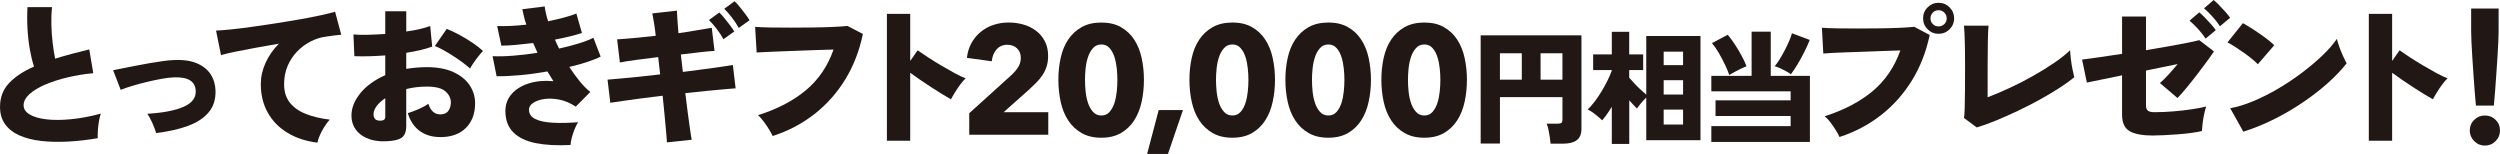 <?xml version="1.0" encoding="UTF-8"?>
<svg id="uuid-8d2314ba-b355-40ce-ae55-ede91fd928f2" data-name="レイヤー 2" xmlns="http://www.w3.org/2000/svg" width="1011.93" height="62.31" viewBox="0 0 1011.93 62.31">
  <defs>
    <style>
      .uuid-55650727-fd82-42b9-a878-b15acb0cb848 {
        fill: #211815;
      }
    </style>
  </defs>
  <g id="uuid-e3463a05-84e1-4476-9893-8de97b986998" data-name="レイヤー 1">
    <path class="uuid-55650727-fd82-42b9-a878-b15acb0cb848" d="M39.56,55.93c-4.12.71-8.12,1.17-12,1.38-3.87.21-7.48.12-10.81-.25-3.33-.38-6.25-1.1-8.75-2.19s-4.46-2.58-5.87-4.5c-1.42-1.92-2.12-4.29-2.12-7.12,0-3.83,1.22-7.04,3.66-9.62,2.44-2.58,5.8-4.81,10.09-6.69-.62-1.88-1.18-4.15-1.66-6.81-.48-2.67-.8-5.5-.97-8.5-.17-3-.17-5.92,0-8.75h9.94c-.25,2.17-.34,4.52-.28,7.06.06,2.54.24,5.03.53,7.47.29,2.44.62,4.55,1,6.34,2.08-.67,4.28-1.3,6.59-1.91,2.31-.6,4.72-1.22,7.22-1.84l1.62,9.62c-3.54.33-6.99.9-10.34,1.69-3.35.79-6.37,1.76-9.06,2.91-2.69,1.15-4.82,2.44-6.41,3.87-1.58,1.44-2.38,2.95-2.38,4.53,0,1.5.82,2.74,2.47,3.72,1.65.98,3.92,1.64,6.81,1.97,2.9.33,6.23.31,10-.06,3.77-.37,7.76-1.12,11.97-2.25-.29.83-.54,1.85-.75,3.06-.21,1.21-.35,2.42-.44,3.62-.08,1.21-.1,2.29-.06,3.25Z"/>
    <path class="uuid-55650727-fd82-42b9-a878-b15acb0cb848" d="M63.23,53.87c-.38-1.21-.9-2.57-1.56-4.09-.67-1.52-1.35-2.76-2.06-3.72,6.29-.38,11.15-1.3,14.59-2.78,3.44-1.48,5.11-3.61,5.03-6.41-.08-1.96-.83-3.4-2.25-4.31-1.42-.92-3.56-1.33-6.44-1.25-1.46.04-3.16.24-5.09.59-1.94.35-3.95.78-6.03,1.28-2.08.5-4.05,1.03-5.91,1.59-1.85.56-3.41,1.09-4.66,1.59l-3.06-7.94c1-.21,2.3-.47,3.91-.78,1.6-.31,3.34-.66,5.22-1.03s3.78-.73,5.72-1.06c1.94-.33,3.74-.61,5.41-.84,1.67-.23,3.08-.36,4.25-.41,3.79-.17,6.92.27,9.37,1.31,2.46,1.04,4.31,2.51,5.56,4.41,1.25,1.9,1.92,4.09,2,6.59.12,3.58-.8,6.54-2.78,8.87-1.98,2.33-4.79,4.17-8.44,5.5-3.65,1.33-7.91,2.29-12.78,2.87Z"/>
    <path class="uuid-55650727-fd82-42b9-a878-b15acb0cb848" d="M128.5,57.74c-4.54-.54-8.54-1.84-12-3.91-3.46-2.06-6.15-4.78-8.06-8.16-1.92-3.37-2.87-7.25-2.87-11.62,0-2.92.63-5.78,1.91-8.59,1.27-2.81,3.07-5.41,5.41-7.78-3.21.54-6.34,1.09-9.41,1.66s-5.81,1.09-8.25,1.59c-2.44.5-4.37.96-5.78,1.38l-2-9.94c1.33-.04,3.25-.19,5.75-.44,2.5-.25,5.33-.59,8.5-1.03,3.17-.44,6.44-.92,9.81-1.44,3.38-.52,6.65-1.06,9.81-1.62,3.17-.56,6-1.11,8.5-1.66,2.5-.54,4.44-1.02,5.81-1.44l2.5,9.31c-.71.04-1.57.14-2.59.28-1.02.15-2.16.3-3.41.47-2.12.25-4.21.89-6.25,1.91-2.04,1.02-3.89,2.37-5.53,4.06-1.65,1.69-2.95,3.65-3.91,5.87-.96,2.23-1.44,4.7-1.44,7.41,0,3.08.79,5.6,2.37,7.56,1.58,1.96,3.77,3.48,6.56,4.56,2.79,1.08,5.98,1.83,9.56,2.25-.75.79-1.49,1.77-2.22,2.94-.73,1.17-1.34,2.32-1.84,3.47s-.81,2.11-.94,2.91Z"/>
    <path class="uuid-55650727-fd82-42b9-a878-b15acb0cb848" d="M158.64,56.99c-3.33.42-6.23.24-8.69-.53-2.46-.77-4.35-2-5.69-3.69-1.33-1.69-2-3.7-2-6.03,0-3.04,1.2-6.04,3.59-9,2.4-2.96,5.76-5.4,10.09-7.31v-8c-2.25.17-4.44.28-6.56.34-2.12.06-4.1.05-5.94-.03l-.38-8.81c1.5.17,3.38.22,5.66.16,2.27-.06,4.68-.18,7.22-.34V4.56h8.5v8.19c4.17-.58,7.39-1.33,9.69-2.25l.81,8.37c-2.88,1.04-6.37,1.88-10.5,2.5v6.5c1.33-.21,2.69-.38,4.06-.5,1.37-.12,2.81-.19,4.31-.19,4.25,0,7.82.67,10.72,2,2.9,1.33,5.08,3.1,6.56,5.31,1.48,2.21,2.22,4.65,2.22,7.31,0,4.17-1.24,7.49-3.72,9.97-2.48,2.48-5.93,3.72-10.34,3.72-3.29,0-6.07-.82-8.34-2.47-2.27-1.65-3.88-4.05-4.84-7.22,1.25-.38,2.68-.91,4.28-1.59,1.6-.69,2.95-1.43,4.03-2.22.92,2.87,2.52,4.31,4.81,4.31,1.54,0,2.65-.49,3.31-1.47.67-.98,1-2.09,1-3.34,0-1.71-.73-3.21-2.19-4.5-1.46-1.29-3.96-1.94-7.5-1.94-1.5,0-2.95.08-4.34.25-1.4.17-2.74.42-4.03.75v15.06c0,1.83-.43,3.21-1.28,4.12-.85.92-2.37,1.5-4.53,1.75ZM153.33,48.81c1.75.17,2.62-.33,2.62-1.5v-7.56c-1.5,1-2.67,2.06-3.5,3.19-.83,1.12-1.25,2.23-1.25,3.31,0,.67.16,1.24.47,1.72.31.48.86.76,1.66.84ZM190.27,27.75c-.79-.75-1.78-1.56-2.97-2.44-1.19-.88-2.46-1.75-3.81-2.62-1.35-.87-2.69-1.68-4-2.41-1.31-.73-2.47-1.28-3.47-1.66l4.81-6.94c1.58.62,3.28,1.43,5.09,2.41,1.81.98,3.56,2.03,5.25,3.16,1.69,1.12,3.13,2.25,4.34,3.38-.58.58-1.24,1.34-1.97,2.28-.73.94-1.4,1.85-2,2.75-.6.9-1.03,1.59-1.28,2.09Z"/>
    <path class="uuid-55650727-fd82-42b9-a878-b15acb0cb848" d="M230.94,58.68c-5.46.29-10.16.04-14.09-.75-3.94-.79-6.97-2.25-9.09-4.38-2.12-2.12-3.19-5-3.19-8.62,0-2.67.85-4.97,2.56-6.91,1.71-1.94,4.03-3.36,6.97-4.28,2.94-.92,6.24-1.21,9.91-.88-.42-.67-.82-1.32-1.22-1.97-.4-.65-.8-1.3-1.22-1.97-3.71.67-7.37,1.17-11,1.5-3.62.33-6.81.48-9.56.44l-1.62-8.12c2.33.12,5.1.06,8.31-.19,3.21-.25,6.5-.65,9.87-1.19-.29-.67-.58-1.32-.88-1.97-.29-.65-.58-1.3-.88-1.97-2.42.29-4.74.54-6.97.75-2.23.21-4.2.31-5.91.31l-1.69-7.94c3.46.12,7.39-.06,11.81-.56-.42-1.21-.75-2.34-1-3.41-.25-1.06-.46-2.01-.62-2.84l9.06-1.12c.08.79.24,1.7.47,2.72.23,1.02.53,2.11.91,3.28,2.21-.46,4.31-.95,6.31-1.47,2-.52,3.71-1.07,5.12-1.66l2.25,7.87c-1.37.46-3,.92-4.87,1.38-1.88.46-3.9.9-6.06,1.31.25.58.52,1.19.81,1.81.29.62.58,1.23.88,1.81,2.83-.62,5.47-1.31,7.91-2.06,2.44-.75,4.43-1.52,5.97-2.31l2.94,7.62c-1.58.79-3.47,1.54-5.66,2.25-2.19.71-4.53,1.35-7.03,1.94,1.33,2.04,2.71,3.94,4.12,5.69,1.42,1.75,2.87,3.23,4.37,4.44l-5.87,5.94c-2.12-1.42-4.3-2.35-6.53-2.81-2.23-.46-4.28-.55-6.16-.28-1.88.27-3.39.79-4.53,1.56-1.15.77-1.72,1.68-1.72,2.72,0,1.71.84,2.98,2.53,3.81,1.69.83,4.03,1.33,7.03,1.5,3,.17,6.44.1,10.31-.19-.5.79-.98,1.76-1.44,2.91-.46,1.15-.83,2.28-1.12,3.41-.29,1.12-.46,2.08-.5,2.87Z"/>
    <path class="uuid-55650727-fd82-42b9-a878-b15acb0cb848" d="M269.96,57.62c-.04-.79-.15-2.12-.31-4-.17-1.87-.38-4.1-.62-6.69-.25-2.58-.52-5.31-.81-8.19-2.87.33-5.7.69-8.47,1.06-2.77.38-5.26.72-7.47,1.03-2.21.31-3.96.57-5.25.78l-1.12-9.37c1.33-.12,3.11-.28,5.34-.47,2.23-.19,4.73-.43,7.5-.72,2.77-.29,5.59-.6,8.47-.94l-.81-7c-3.21.38-6.24.76-9.09,1.16-2.85.4-4.99.74-6.41,1.03l-1.12-9.37c1.62-.08,3.86-.26,6.72-.53,2.85-.27,5.82-.57,8.91-.91-.21-1.96-.44-3.7-.69-5.22-.25-1.52-.48-2.8-.69-3.84l9.94-1.12c.04.92.11,2.15.22,3.69.1,1.54.24,3.35.41,5.44,2.92-.42,5.54-.83,7.87-1.25,2.33-.42,4.21-.73,5.62-.94l1.12,9.37c-1.21.04-3.02.2-5.44.47-2.42.27-5.15.59-8.19.97l.81,7.06c2.79-.38,5.5-.73,8.12-1.06,2.62-.33,4.99-.66,7.09-.97,2.1-.31,3.78-.57,5.03-.78l1.12,9.44c-.96.04-2.5.17-4.62.38-2.12.21-4.55.44-7.28.69-2.73.25-5.55.54-8.47.88.33,2.79.67,5.45,1,7.97.33,2.52.63,4.73.91,6.62.27,1.9.49,3.32.66,4.28l-10,1.06ZM292.83,15.87c-.71-1.33-1.62-2.73-2.75-4.19-1.12-1.46-2.17-2.65-3.12-3.56l4.19-3.06c.54.5,1.21,1.23,2,2.19.79.96,1.56,1.94,2.31,2.94s1.33,1.85,1.75,2.56l-4.38,3.12ZM299.02,11.31c-.71-1.33-1.62-2.73-2.75-4.19-1.12-1.46-2.17-2.65-3.12-3.56l4.19-3.06c.54.5,1.21,1.23,2,2.19.79.96,1.56,1.94,2.31,2.94.75,1,1.33,1.85,1.75,2.56l-4.37,3.12Z"/>
    <path class="uuid-55650727-fd82-42b9-a878-b15acb0cb848" d="M312.77,55.06c-.33-.71-.82-1.59-1.47-2.66-.65-1.06-1.36-2.12-2.16-3.19-.79-1.06-1.56-1.93-2.31-2.59,7.79-2.46,14.25-5.82,19.37-10.09,5.12-4.27,8.85-9.76,11.19-16.47-2.04.04-4.3.1-6.78.19-2.48.08-4.99.18-7.53.28-2.54.1-4.96.2-7.25.28-2.29.08-4.28.17-5.97.25-1.69.08-2.89.15-3.59.19l-.62-10.37c1.62.12,3.71.21,6.25.25,2.54.04,5.28.06,8.22.06s5.86-.02,8.78-.06c2.92-.04,5.61-.11,8.09-.22,2.48-.1,4.49-.24,6.03-.41l6.25,3.25c-1.42,6.83-3.8,12.98-7.16,18.44-3.35,5.46-7.51,10.12-12.47,14-4.96,3.87-10.58,6.83-16.87,8.87Z"/>
    <path class="uuid-55650727-fd82-42b9-a878-b15acb0cb848" d="M358.99,56.93V5.62h9.44v19.06l3-4.31c1,.71,2.34,1.62,4.03,2.72,1.69,1.1,3.5,2.23,5.44,3.38,1.94,1.15,3.79,2.2,5.56,3.16,1.77.96,3.24,1.65,4.41,2.06-.67.62-1.38,1.46-2.16,2.5-.77,1.04-1.49,2.1-2.16,3.19-.67,1.08-1.21,2.02-1.62,2.81-.92-.5-2.07-1.18-3.47-2.03-1.4-.85-2.87-1.79-4.44-2.81-1.56-1.02-3.09-2.04-4.59-3.06-1.5-1.02-2.83-1.97-4-2.84v27.5h-9.44Z"/>
    <path class="uuid-55650727-fd82-42b9-a878-b15acb0cb848" d="M392.32,54.56v-8.73l17.25-15.6c1.08-1.04,1.96-2.1,2.62-3.18.67-1.08,1-2.29,1-3.62,0-1.58-.5-2.86-1.5-3.84s-2.33-1.47-4-1.47c-1.75,0-3.18.62-4.28,1.84-1.1,1.23-1.76,2.84-1.97,4.84l-10.06-1.38c.25-2.25.86-4.25,1.84-6.01.98-1.76,2.22-3.25,3.72-4.49,1.5-1.24,3.22-2.18,5.16-2.83s3.99-.98,6.16-.98c2.04,0,4.02.27,5.94.81,1.92.54,3.62,1.38,5.12,2.5,1.5,1.12,2.7,2.54,3.59,4.25.9,1.71,1.34,3.71,1.34,6,0,1.58-.21,3.01-.62,4.28-.42,1.27-.99,2.45-1.72,3.53-.73,1.08-1.56,2.09-2.5,3.03-.94.94-1.91,1.87-2.91,2.78l-10.25,9.12h18.06v9.12h-32Z"/>
    <path class="uuid-55650727-fd82-42b9-a878-b15acb0cb848" d="M463.03,32.31c0,3.12-.31,6.1-.94,8.94-.62,2.83-1.62,5.32-3,7.47-1.38,2.15-3.16,3.85-5.34,5.12-2.19,1.27-4.84,1.91-7.97,1.91s-5.79-.64-8-1.91c-2.21-1.27-4.01-2.98-5.41-5.12-1.4-2.15-2.41-4.63-3.03-7.47-.62-2.83-.94-5.81-.94-8.94s.31-6.09.94-8.91c.62-2.81,1.63-5.27,3.03-7.37,1.39-2.1,3.2-3.78,5.41-5.03,2.21-1.25,4.88-1.88,8-1.88s5.78.62,7.97,1.88c2.19,1.25,3.97,2.93,5.34,5.03,1.38,2.1,2.38,4.56,3,7.37.62,2.81.94,5.78.94,8.91ZM452.29,32.31c0-1.38-.08-2.9-.25-4.56-.17-1.67-.48-3.22-.94-4.66-.46-1.44-1.12-2.65-1.97-3.62-.85-.98-1.97-1.47-3.34-1.47s-2.5.49-3.37,1.47c-.88.98-1.55,2.19-2.03,3.62-.48,1.44-.8,2.99-.97,4.66-.17,1.67-.25,3.19-.25,4.56s.08,2.97.25,4.66c.17,1.69.49,3.25.97,4.69.48,1.44,1.16,2.65,2.03,3.62.88.98,2,1.47,3.37,1.47s2.49-.49,3.34-1.47c.85-.98,1.51-2.19,1.97-3.62.46-1.44.77-3,.94-4.69.17-1.69.25-3.24.25-4.66Z"/>
    <path class="uuid-55650727-fd82-42b9-a878-b15acb0cb848" d="M472.76,62.31h-8.44l4.69-17.75h9.81l-6.06,17.75Z"/>
    <path class="uuid-55650727-fd82-42b9-a878-b15acb0cb848" d="M516.08,32.31c0,3.12-.31,6.1-.94,8.94-.62,2.83-1.62,5.32-3,7.47-1.37,2.15-3.16,3.85-5.34,5.12-2.19,1.27-4.84,1.91-7.97,1.91s-5.79-.64-8-1.91c-2.21-1.27-4.01-2.98-5.41-5.12-1.4-2.15-2.41-4.63-3.03-7.47-.62-2.83-.94-5.81-.94-8.94s.31-6.09.94-8.91c.62-2.81,1.63-5.27,3.03-7.37,1.4-2.1,3.2-3.78,5.41-5.03,2.21-1.25,4.87-1.88,8-1.88s5.78.62,7.97,1.88c2.19,1.25,3.97,2.93,5.34,5.03,1.38,2.1,2.38,4.56,3,7.37.62,2.81.94,5.78.94,8.91ZM505.33,32.31c0-1.38-.08-2.9-.25-4.56-.17-1.67-.48-3.22-.94-4.66-.46-1.44-1.12-2.65-1.97-3.62-.85-.98-1.97-1.47-3.34-1.47s-2.5.49-3.38,1.47c-.88.98-1.55,2.19-2.03,3.62-.48,1.44-.8,2.99-.97,4.66-.17,1.67-.25,3.19-.25,4.56s.08,2.97.25,4.66c.17,1.69.49,3.25.97,4.69.48,1.44,1.16,2.65,2.03,3.62.88.98,2,1.47,3.38,1.47s2.49-.49,3.34-1.47c.85-.98,1.51-2.19,1.97-3.62.46-1.44.77-3,.94-4.69.17-1.69.25-3.24.25-4.66Z"/>
    <path class="uuid-55650727-fd82-42b9-a878-b15acb0cb848" d="M554.92,32.31c0,3.12-.31,6.1-.94,8.94-.62,2.83-1.62,5.32-3,7.47-1.37,2.15-3.16,3.85-5.34,5.12-2.19,1.27-4.84,1.91-7.97,1.91s-5.79-.64-8-1.91c-2.21-1.27-4.01-2.98-5.41-5.12-1.4-2.15-2.41-4.63-3.03-7.47-.62-2.83-.94-5.81-.94-8.94s.31-6.09.94-8.91c.62-2.81,1.63-5.27,3.03-7.37,1.4-2.1,3.2-3.78,5.41-5.03,2.21-1.25,4.87-1.88,8-1.88s5.78.62,7.97,1.88c2.19,1.25,3.97,2.93,5.34,5.03,1.38,2.1,2.38,4.56,3,7.37.62,2.81.94,5.78.94,8.91ZM544.18,32.31c0-1.38-.08-2.9-.25-4.56-.17-1.67-.48-3.22-.94-4.66-.46-1.44-1.12-2.65-1.97-3.62-.85-.98-1.97-1.47-3.34-1.47s-2.5.49-3.38,1.47c-.88.98-1.55,2.19-2.03,3.62-.48,1.44-.8,2.99-.97,4.66-.17,1.67-.25,3.19-.25,4.56s.08,2.97.25,4.66c.17,1.69.49,3.25.97,4.69.48,1.44,1.16,2.65,2.03,3.62.88.98,2,1.47,3.38,1.47s2.49-.49,3.34-1.47c.85-.98,1.51-2.19,1.97-3.62.46-1.44.77-3,.94-4.69.17-1.69.25-3.24.25-4.66Z"/>
    <path class="uuid-55650727-fd82-42b9-a878-b15acb0cb848" d="M593.77,32.31c0,3.12-.31,6.1-.94,8.94-.62,2.83-1.62,5.32-3,7.47-1.38,2.15-3.16,3.85-5.34,5.12-2.19,1.27-4.84,1.91-7.97,1.91s-5.79-.64-8-1.91c-2.21-1.27-4.01-2.98-5.41-5.12-1.4-2.15-2.41-4.63-3.03-7.47-.62-2.83-.94-5.81-.94-8.94s.31-6.09.94-8.91c.62-2.81,1.63-5.27,3.03-7.37,1.39-2.1,3.2-3.78,5.41-5.03,2.21-1.25,4.88-1.88,8-1.88s5.78.62,7.97,1.88c2.19,1.25,3.97,2.93,5.34,5.03,1.38,2.1,2.38,4.56,3,7.37.62,2.81.94,5.78.94,8.91ZM583.02,32.31c0-1.38-.08-2.9-.25-4.56-.17-1.67-.48-3.22-.94-4.66-.46-1.44-1.12-2.65-1.97-3.62-.85-.98-1.97-1.47-3.34-1.47s-2.5.49-3.37,1.47c-.88.98-1.55,2.19-2.03,3.62-.48,1.44-.8,2.99-.97,4.66-.17,1.67-.25,3.19-.25,4.56s.08,2.97.25,4.66c.17,1.69.49,3.25.97,4.69.48,1.44,1.16,2.65,2.03,3.62.88.98,2,1.47,3.37,1.47s2.49-.49,3.34-1.47c.85-.98,1.51-2.19,1.97-3.62.46-1.44.77-3,.94-4.69.17-1.69.25-3.24.25-4.66Z"/>
    <path class="uuid-55650727-fd82-42b9-a878-b15acb0cb848" d="M627.63,58.16c-.07-.7-.17-1.57-.32-2.62-.15-1.05-.33-2.08-.55-3.1-.22-1.02-.46-1.81-.73-2.38h4.4c.73,0,1.25-.11,1.55-.32.3-.22.45-.68.45-1.38v-9.05h-25.3v18.8h-7.8V14.31h40.8v37.8c0,2.13-.62,3.67-1.88,4.62-1.25.95-3.11,1.42-5.57,1.42h-5.05ZM607.13,32.26h8.85v-10.7h-8.85v10.7ZM623.58,32.26h8.85v-10.7h-8.85v10.7Z"/>
    <path class="uuid-55650727-fd82-42b9-a878-b15acb0cb848" d="M652.41,58.26v-15.05c-.67,1.1-1.33,2.12-2,3.07-.67.95-1.3,1.76-1.9,2.42-.8-.77-1.73-1.58-2.8-2.42-1.07-.85-2.08-1.51-3.05-1.98.87-.8,1.78-1.83,2.75-3.1.97-1.27,1.9-2.64,2.8-4.12.9-1.48,1.72-2.97,2.45-4.45.73-1.48,1.32-2.84,1.75-4.07v-.2h-7.55v-6.35h7.55v-9.15h7.05v9.15h5.65v6.35h-5.65v3.1c.63.73,1.35,1.52,2.15,2.37.8.85,1.62,1.67,2.48,2.45.85.78,1.61,1.46,2.27,2.02V14.56h21.95v42.2h-21.95v-17.25c-.7.63-1.41,1.38-2.12,2.25-.72.87-1.27,1.58-1.67,2.15-.4-.4-.88-.89-1.42-1.47-.55-.58-1.11-1.19-1.67-1.83v17.65h-7.05ZM673.41,26.36h7.85v-5.45h-7.85v5.45ZM673.41,38.26h7.85v-5.8h-7.85v5.8ZM673.41,50.41h7.85v-6.05h-7.85v6.05Z"/>
    <path class="uuid-55650727-fd82-42b9-a878-b15acb0cb848" d="M692.7,57.46v-6.4h32.1v-4.1h-30.4v-6.35h30.4v-3.65h-32.1v-6.25h16.3V12.81h7.75v17.9h15.85v26.75h-39.9ZM699.95,30.36c-.4-1.23-.98-2.65-1.75-4.25-.77-1.6-1.61-3.18-2.52-4.75-.92-1.57-1.83-2.87-2.73-3.9l6.4-3.4c.97,1.17,1.92,2.47,2.88,3.92.95,1.45,1.84,2.94,2.67,4.47.83,1.53,1.52,2.98,2.05,4.35-.6.23-1.33.56-2.2.97-.87.42-1.73.86-2.58,1.33s-1.59.88-2.22,1.25ZM724.9,30.06c-.53-.4-1.19-.82-1.97-1.25-.78-.43-1.58-.83-2.38-1.2-.8-.37-1.53-.63-2.2-.8.67-.8,1.35-1.77,2.05-2.9.7-1.13,1.37-2.32,2.02-3.57s1.23-2.47,1.75-3.67c.52-1.2.91-2.27,1.17-3.2l7.2,2.7c-.63,1.57-1.38,3.22-2.25,4.95-.87,1.73-1.77,3.38-2.72,4.95-.95,1.57-1.84,2.9-2.67,4Z"/>
    <path class="uuid-55650727-fd82-42b9-a878-b15acb0cb848" d="M744.6,55.49c-.33-.75-.82-1.66-1.47-2.72-.65-1.06-1.37-2.11-2.16-3.16-.79-1.04-1.58-1.9-2.38-2.56,7.83-2.5,14.3-5.88,19.4-10.16,5.1-4.27,8.84-9.76,11.22-16.47-2.04.04-4.3.12-6.78.22-2.48.1-4.99.2-7.53.28-2.54.08-4.96.17-7.25.25-2.29.08-4.28.17-5.97.25-1.69.08-2.91.17-3.66.25l-.56-10.44c1.62.12,3.7.21,6.22.25,2.52.04,5.25.06,8.19.06s5.87-.02,8.81-.06c2.94-.04,5.65-.11,8.12-.22,2.48-.1,4.49-.24,6.03-.41l6.25,3.31c-1.42,6.79-3.81,12.93-7.19,18.4-3.38,5.48-7.54,10.16-12.5,14.03s-10.56,6.83-16.81,8.87ZM784.66,13.69c-1.71,0-3.18-.61-4.41-1.84-1.23-1.23-1.84-2.7-1.84-4.41s.61-3.24,1.84-4.47,2.7-1.84,4.41-1.84,3.24.61,4.47,1.84c1.23,1.23,1.84,2.72,1.84,4.47s-.62,3.18-1.84,4.41c-1.23,1.23-2.72,1.84-4.47,1.84ZM784.66,10.69c.92,0,1.7-.31,2.34-.94.65-.62.97-1.4.97-2.31s-.32-1.7-.97-2.34c-.65-.65-1.43-.97-2.34-.97s-1.69.32-2.31.97c-.62.65-.94,1.43-.94,2.34s.31,1.69.94,2.31,1.4.94,2.31.94Z"/>
    <path class="uuid-55650727-fd82-42b9-a878-b15acb0cb848" d="M800.09,51.56l-5.12-3.81c.12-.62.22-1.91.28-3.84.06-1.94.1-4.37.12-7.31.02-2.94.03-6.22.03-9.84,0-4.38-.04-7.84-.12-10.41-.08-2.56-.19-4.55-.31-5.97h9.94c-.12,1.04-.22,3.03-.28,5.97-.06,2.94-.09,6.26-.09,9.97v13.06c2.83-1.08,5.84-2.36,9.03-3.84,3.19-1.48,6.32-3.09,9.41-4.84s5.93-3.51,8.53-5.28c2.6-1.77,4.74-3.47,6.41-5.09.04.96.15,2.15.31,3.56.17,1.42.38,2.8.66,4.16.27,1.35.51,2.43.72,3.22-1.67,1.38-3.7,2.83-6.09,4.37-2.4,1.54-5.01,3.09-7.84,4.66-2.83,1.56-5.74,3.05-8.72,4.47-2.98,1.42-5.91,2.72-8.78,3.91-2.88,1.19-5.56,2.16-8.06,2.91Z"/>
    <path class="uuid-55650727-fd82-42b9-a878-b15acb0cb848" d="M871.7,54.87c-4.42,0-7.65-.59-9.69-1.78-2.04-1.19-3.06-3.41-3.06-6.66v-15.94l-14.25,2.94-1.94-9.31c1.54-.21,3.76-.51,6.66-.91,2.9-.4,6.07-.86,9.53-1.41V6.69h9.69v13.62c3.25-.54,6.34-1.07,9.28-1.59,2.94-.52,5.5-1,7.69-1.44,2.19-.44,3.72-.78,4.59-1.03l5.94,4.56c-.67,1.04-1.62,2.4-2.84,4.06-1.23,1.67-2.55,3.43-3.97,5.28-1.42,1.85-2.82,3.62-4.22,5.31-1.4,1.69-2.64,3.09-3.72,4.22l-7.12-6.06c.96-.79,2.07-1.88,3.34-3.28,1.27-1.4,2.55-2.86,3.84-4.41l-12.81,2.62v14.12c0,1,.25,1.71.75,2.12.5.42,1.4.62,2.69.62,2.5,0,5.1-.11,7.81-.34,2.71-.23,5.23-.52,7.56-.88,2.33-.35,4.19-.72,5.56-1.09-.29.83-.57,1.89-.84,3.16-.27,1.27-.48,2.52-.62,3.75-.15,1.23-.24,2.24-.28,3.03-1.21.29-2.68.55-4.41.78-1.73.23-3.54.42-5.44.56-1.9.15-3.7.26-5.41.34-1.71.08-3.15.12-4.31.12ZM892.76,15.62c-.79-1.25-1.81-2.55-3.06-3.91-1.25-1.35-2.4-2.47-3.44-3.34l3.94-3.37c.58.46,1.31,1.14,2.19,2.03.88.9,1.73,1.81,2.56,2.75.83.94,1.48,1.74,1.94,2.41l-4.12,3.44ZM898.57,10.62c-.79-1.25-1.81-2.56-3.06-3.94-1.25-1.38-2.38-2.48-3.38-3.31l3.88-3.37c.58.46,1.31,1.14,2.19,2.03.87.9,1.73,1.81,2.56,2.75.83.94,1.48,1.74,1.94,2.41l-4.12,3.44Z"/>
    <path class="uuid-55650727-fd82-42b9-a878-b15acb0cb848" d="M913.91,26c-.58-.62-1.38-1.34-2.37-2.16-1-.81-2.1-1.65-3.31-2.5-1.21-.85-2.4-1.66-3.56-2.41-1.17-.75-2.19-1.33-3.06-1.75l6.25-7.81c1.21.67,2.61,1.52,4.22,2.56,1.6,1.04,3.18,2.12,4.72,3.25,1.54,1.12,2.79,2.17,3.75,3.12l-6.62,7.69ZM908.04,53.31l-5.31-9.5c2.96-.54,6.1-1.51,9.44-2.91,3.33-1.4,6.68-3.08,10.03-5.06,3.35-1.98,6.56-4.12,9.62-6.44,3.06-2.31,5.81-4.63,8.25-6.97,2.44-2.33,4.38-4.56,5.84-6.69.21.92.54,2.01,1,3.28.46,1.27.96,2.5,1.5,3.69.54,1.19,1.02,2.16,1.44,2.91-2.08,2.67-4.66,5.36-7.72,8.09-3.06,2.73-6.45,5.34-10.16,7.84-3.71,2.5-7.59,4.76-11.66,6.78-4.06,2.02-8.16,3.68-12.28,4.97Z"/>
    <path class="uuid-55650727-fd82-42b9-a878-b15acb0cb848" d="M958.83,56.93V5.62h9.44v19.06l3-4.31c1,.71,2.34,1.62,4.03,2.72,1.69,1.1,3.5,2.23,5.44,3.38,1.94,1.15,3.79,2.2,5.56,3.16,1.77.96,3.24,1.65,4.41,2.06-.67.62-1.39,1.46-2.16,2.5-.77,1.04-1.49,2.1-2.16,3.19-.67,1.08-1.21,2.02-1.62,2.81-.92-.5-2.07-1.18-3.47-2.03-1.4-.85-2.88-1.79-4.44-2.81-1.56-1.02-3.09-2.04-4.59-3.06-1.5-1.02-2.83-1.97-4-2.84v27.5h-9.44Z"/>
    <path class="uuid-55650727-fd82-42b9-a878-b15acb0cb848" d="M1005.81,58.93c-1.67,0-3.1-.6-4.31-1.81s-1.81-2.65-1.81-4.31.6-3.15,1.81-4.31c1.21-1.17,2.64-1.75,4.31-1.75s3.16.58,4.34,1.75c1.19,1.17,1.78,2.6,1.78,4.31s-.59,3.1-1.78,4.31c-1.19,1.21-2.64,1.81-4.34,1.81ZM1002.18,42.75c-.17-1.67-.33-3.6-.5-5.81-.17-2.21-.33-4.51-.5-6.91-.17-2.4-.32-4.73-.47-7-.15-2.27-.26-4.32-.34-6.16-.08-1.83-.12-3.27-.12-4.31V3.44h11.12v9.12c0,1.04-.04,2.48-.12,4.31-.08,1.83-.2,3.89-.34,6.16-.15,2.27-.3,4.6-.47,7-.17,2.4-.33,4.7-.5,6.91-.17,2.21-.33,4.15-.5,5.81h-7.25Z"/>
  </g>
</svg>